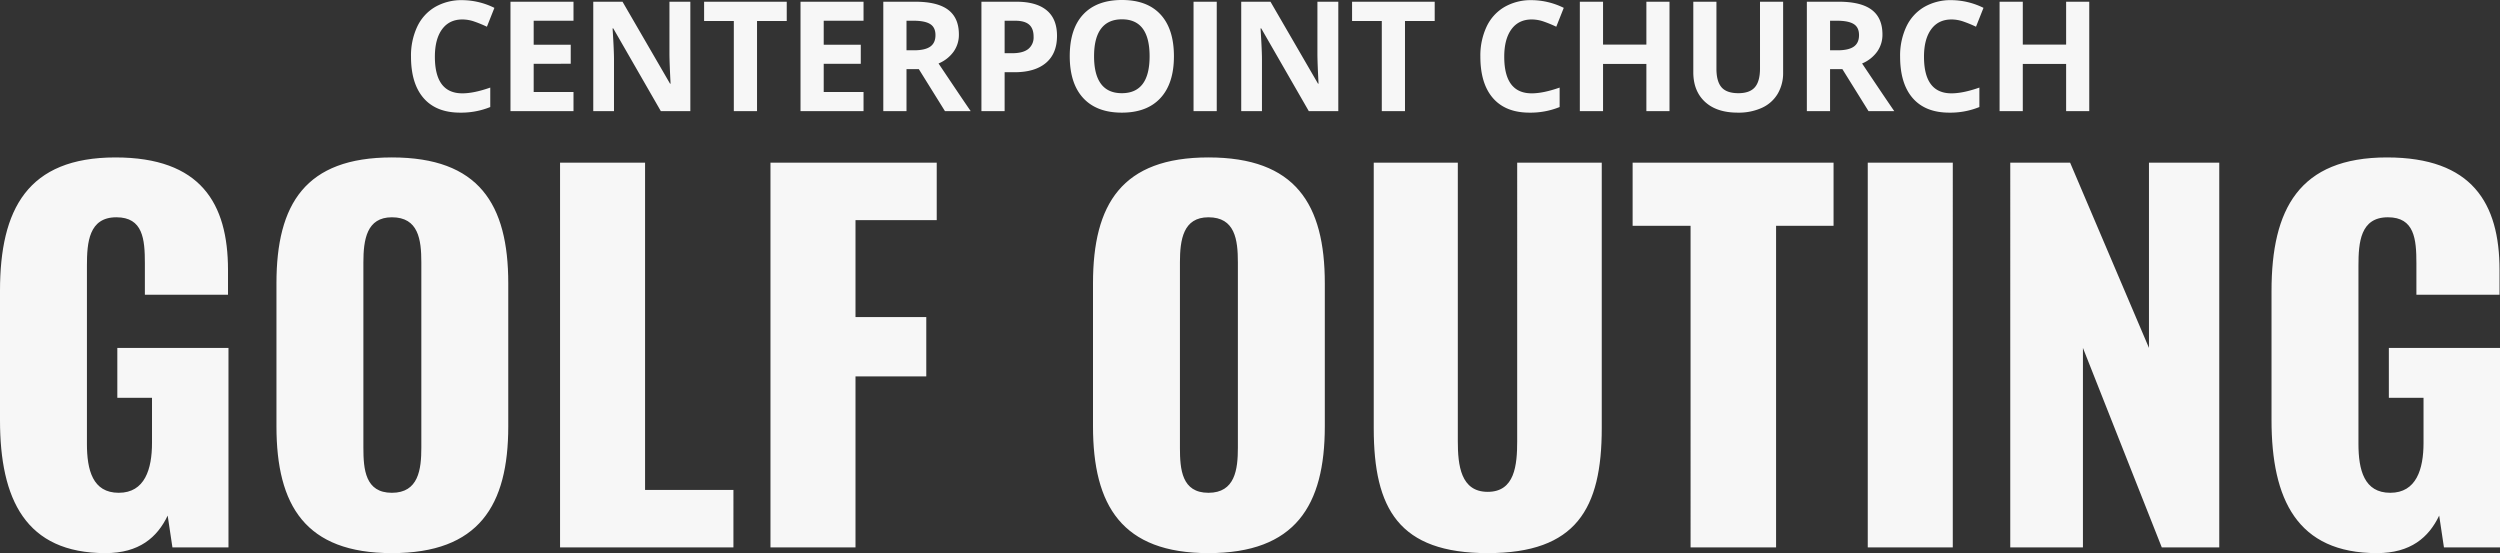 <svg xmlns="http://www.w3.org/2000/svg" width="1484.166" height="328.368" viewBox="0 0 1484.166 328.368">
  <rect x="0" y="0" width="1484.166" height="328.368" fill="#333333" stroke="none"/>
  <g id="Group_1" data-name="Group 1" transform="translate(-247 -1145.016)">
    <path id="Path_2" data-name="Path 2" d="M76.422,3.384c20.022,0,30.738-9.306,36.942-22.278L116.184,0H149.46V-118.44H83.472v29.61h20.586v26.79c0,15.51-4.23,29.61-19.74,29.61S65.424-45.966,65.424-61.476v-105.75c0-13.818,1.128-28.764,17.484-28.764,15.792,0,16.92,12.972,16.92,27.354v18.612h49.35v-14.664c0-39.762-16.356-66.834-66.834-66.834-52.17,0-68.526,30.738-68.526,79.242v76.7C13.818-28.482,29.046,3.384,76.422,3.384Zm170.046,0c51.606,0,69.09-28.2,69.09-75.294v-84.882c0-47.094-17.484-74.73-69.09-74.73-51.324,0-68.526,27.636-68.526,74.73V-71.91C177.942-24.816,195.144,3.384,246.468,3.384Zm0-35.814c-15.792,0-16.92-13.818-16.92-26.79V-169.2c0-13.536,1.974-26.79,16.92-26.79,15.792,0,17.484,13.254,17.484,26.79V-59.22C263.952-46.248,262.26-32.43,246.468-32.43ZM346.3,0h102.93V-34.122H396.774v-194.3H346.3ZM471.222,0H521.7V-101.52h42.018v-35.25H521.7V-194.3h48.222V-228.42h-98.7Zm260,3.384c51.606,0,69.09-28.2,69.09-75.294v-84.882c0-47.094-17.484-74.73-69.09-74.73-51.324,0-68.526,27.636-68.526,74.73V-71.91C662.7-24.816,679.9,3.384,731.226,3.384Zm0-35.814c-15.792,0-16.92-13.818-16.92-26.79V-169.2c0-13.536,1.974-26.79,16.92-26.79,15.792,0,17.484,13.254,17.484,26.79V-59.22C748.71-46.248,747.018-32.43,731.226-32.43ZM897.042,3.384c52.452,0,67.68-26.226,67.68-74.166V-228.42h-50.2V-63.168c0,14.382-1.41,30.174-17.484,30.174s-17.766-15.792-17.766-30.174V-228.42H829.362V-70.782C829.362-22.842,844.308,3.384,897.042,3.384ZM1017.456,0h50.76V-190.914h34.122V-228.42H983.052v37.506h34.4Zm105.186,0h50.478V-228.42h-50.478Zm84.6,0h43.146V-118.44L1297.2,0h34.122V-228.42h-41.736v109.98l-46.812-109.98h-35.532Zm217.7,3.384c20.022,0,30.738-9.306,36.942-22.278L1464.708,0h33.276V-118.44H1432v29.61h20.586v26.79c0,15.51-4.23,29.61-19.74,29.61s-18.894-13.536-18.894-29.046v-105.75c0-13.818,1.128-28.764,17.484-28.764,15.792,0,16.92,12.972,16.92,27.354v18.612h49.35v-14.664c0-39.762-16.356-66.834-66.834-66.834-52.17,0-68.526,30.738-68.526,79.242v76.7C1362.342-28.482,1377.57,3.384,1424.946,3.384Z" transform="translate(233.182 1470)" fill="#f7f7f7"/>
    <path id="Path_1" data-name="Path 1" d="M35.769-54.431q-7.776,0-12.042,5.843T19.462-32.3q0,21.728,16.307,21.728,6.843,0,16.574-3.421V-2.444A46.027,46.027,0,0,1,34.48.889q-14.174,0-21.684-8.6T5.288-32.392A40.306,40.306,0,0,1,8.976-50.143a26.655,26.655,0,0,1,10.6-11.686,31.35,31.35,0,0,1,16.2-4.066,43.713,43.713,0,0,1,19.018,4.577l-4.443,11.2a73.551,73.551,0,0,0-7.332-3.021A21.871,21.871,0,0,0,35.769-54.431ZM101.755,0H64.342V-64.962h37.413v11.286H78.116v14.263h21.995v11.286H78.116v16.751h23.639Zm69.363,0H153.61l-28.26-49.144h-.4q.844,13.019.844,18.573V0H113.487V-64.962H130.86l28.215,48.655h.311q-.667-12.664-.667-17.907V-64.962h12.4Zm39.592,0H196.935V-53.5h-17.64V-64.962H228.35V-53.5h-17.64ZM273.94,0H236.527V-64.962H273.94v11.286H250.3v14.263H272.3v11.286H250.3v16.751H273.94Zm25.507-36.125h4.443q6.532,0,9.642-2.177t3.11-6.843q0-4.621-3.177-6.576t-9.842-1.955h-4.177Zm0,11.2V0H285.672V-64.962H304.6q13.241,0,19.6,4.821T330.55-45.5A17.236,17.236,0,0,1,327.4-35.3a20.874,20.874,0,0,1-8.931,7Q333.128-6.4,337.571,0H322.286L306.778-24.927ZM357.7-34.392h4.532q6.354,0,9.509-2.51a8.786,8.786,0,0,0,3.155-7.309q0-4.843-2.644-7.154t-8.287-2.311H357.7ZM388.8-44.7q0,10.486-6.554,16.041t-18.64,5.554H357.7V0H343.927V-64.962h20.75q11.819,0,17.973,5.088T388.8-44.7Zm69.407,12.13q0,16.129-8,24.794T427.286.889q-14.93,0-22.928-8.665t-8-24.883q0-16.218,8.02-24.772t22.994-8.553q14.974,0,22.906,8.62T458.212-32.57Zm-47.411,0q0,10.886,4.132,16.4t12.353,5.51q16.485,0,16.485-21.906,0-21.95-16.4-21.95-8.22,0-12.4,5.532T410.8-32.57ZM469.855,0V-64.962h13.774V0Zm85.936,0H538.285l-28.26-49.144h-.4q.844,13.019.844,18.573V0H498.161V-64.962h17.374L543.75-16.307h.311q-.667-12.664-.667-17.907V-64.962h12.4Zm39.592,0H581.609V-53.5h-17.64V-64.962h49.055V-53.5h-17.64Zm75.23-54.431q-7.776,0-12.042,5.843T654.306-32.3q0,21.728,16.307,21.728,6.843,0,16.574-3.421V-2.444A46.027,46.027,0,0,1,669.325.889q-14.174,0-21.684-8.6t-7.509-24.683a40.305,40.305,0,0,1,3.688-17.751,26.655,26.655,0,0,1,10.6-11.686,31.35,31.35,0,0,1,16.2-4.066,43.713,43.713,0,0,1,19.018,4.577l-4.443,11.2a73.547,73.547,0,0,0-7.332-3.021A21.871,21.871,0,0,0,670.613-54.431ZM752.417,0h-13.73V-28.038H712.96V0H699.186V-64.962H712.96V-39.5h25.727v-25.46h13.73Zm67.452-64.962v42.034a24.233,24.233,0,0,1-3.221,12.619A20.966,20.966,0,0,1,807.339-2a33.291,33.291,0,0,1-14.4,2.888q-12.53,0-19.462-6.421t-6.932-17.573V-64.962h13.73v39.768q0,7.509,3.021,11.02t10,3.51q6.754,0,9.8-3.532t3.044-11.086V-64.962Zm27.862,28.837h4.443q6.532,0,9.642-2.177t3.11-6.843q0-4.621-3.177-6.576t-9.842-1.955h-4.177Zm0,11.2V0H833.956V-64.962h18.929q13.241,0,19.6,4.821T878.834-45.5a17.236,17.236,0,0,1-3.155,10.2,20.874,20.874,0,0,1-8.931,7Q881.411-6.4,885.855,0H870.57L855.062-24.927Zm72.073-29.5q-7.776,0-12.042,5.843T903.5-32.3q0,21.728,16.307,21.728,6.843,0,16.574-3.421V-2.444A46.027,46.027,0,0,1,918.515.889q-14.174,0-21.684-8.6t-7.509-24.683a40.305,40.305,0,0,1,3.688-17.751,26.655,26.655,0,0,1,10.6-11.686A31.35,31.35,0,0,1,919.8-65.9a43.713,43.713,0,0,1,19.018,4.577l-4.443,11.2a73.547,73.547,0,0,0-7.332-3.021A21.871,21.871,0,0,0,919.8-54.431ZM1001.608,0h-13.73V-28.038H962.151V0H948.376V-64.962h13.774V-39.5h25.727v-25.46h13.73Z" transform="translate(485.712 1211)" fill="#f7f7f7"/>
  </g>
</svg>

